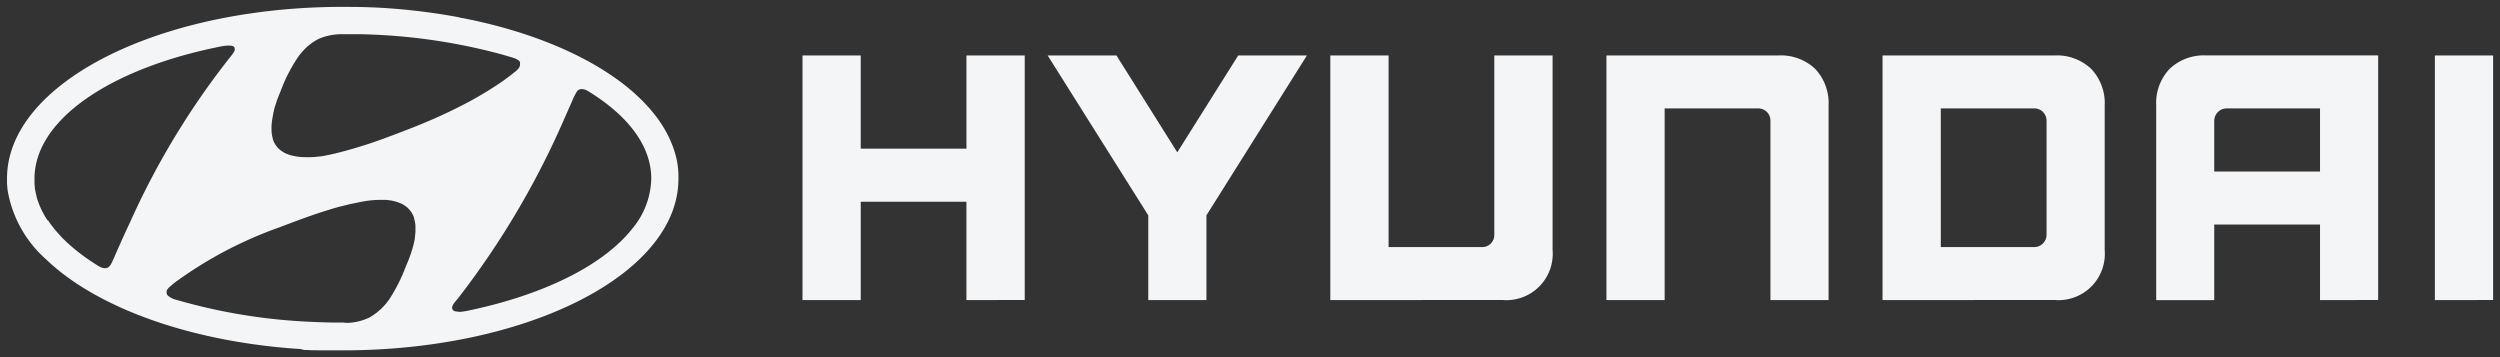 <svg xmlns="http://www.w3.org/2000/svg" width="181.954" height="26" viewBox="0 0 181.954 26">
  <rect x="0" y="0" width="181.954" height="26" fill="#333333" stroke="none"/>
  <g id="그룹_49667" data-name="그룹 49667" transform="translate(0.499 0.5)">
    <path id="합치기_7" data-name="합치기 7" d="M24.45,25H24l-.2,0h-.021l-.161,0H23.55l-.128,0H23.36l-.183,0-.061,0-.125,0-.079,0-.111,0-.108,0-.141-.005-.083,0-.1,0-.092,0-.116-.005-.12-.006-.113-.006-.1-.005-.08,0-.108-.006h-.017L21.36,24.9l-.033,0-.141-.009h-.006l-.443-.032h-.015c-7.617-.6-14.081-2.986-17.675-6.3a.05.05,0,0,0-.009-.01l-.009-.008-.008-.008a0,0,0,0,1,0,0c-.061-.055-.12-.112-.178-.168h0A8.629,8.629,0,0,1,.065,13.417a.01.01,0,0,0,0-.005c-.01-.066-.018-.133-.025-.2h0c0-.031-.006-.062-.01-.094a.084.084,0,0,0,0-.016c0-.028,0-.056-.007-.084a.058.058,0,0,1,0-.013c-.006-.064-.009-.129-.013-.193,0-.006,0-.013,0-.019,0-.025,0-.05,0-.075a.234.234,0,0,1,0-.026c0-.024,0-.047,0-.07V12.6c0-.031,0-.063,0-.094C0,5.92,9.948.528,22.569.036Q23.5,0,24.45,0q.391,0,.78.006h.122l.131,0h.071l.417.011.043,0,.161.005h.03l.223.009h.057a45.166,45.166,0,0,1,6.373.718h.006L33.052.8,33.2.823l.027.005.424.086.046.008h0c4.95,1.034,9.088,2.874,11.792,5.2l0,0c.074.063.146.127.218.192l.01.009.1.094.008.008.092.085.018.017.095.089.017.016c.028.026.055.053.082.08l.017.016.092.09.018.018c.024.025.051.05.074.075l.023.023.081.085.027.028c.021.022.043.045.063.067s.017.018.026.027l.075.084c.011.011.021.021.029.032s.038.042.058.063l.026.03.072.082c.011.012.021.025.032.037l.047.056c.011.013.022.025.032.038l.066.079.032.039.045.055.03.038.063.078.033.044.041.052.04.053.049.066.034.046.034.048.046.064.042.058.031.046.036.054c.014.02.028.04.041.06s.026.039.04.059l.03.046c.011.018.023.036.034.054l.042.065.033.053c.011.016.02.032.029.048s.022.036.032.054l.041.067c.01.018.021.036.031.054L47.928,9c.011.017.02.035.029.052s.027.049.04.073l.027.05c.009.016.018.032.025.048s.021.04.032.061.022.043.033.064l.027.054.023.048c.011.021.021.041.029.061s.022.045.032.068l.022.047.023.051c.011.024.021.047.031.071l.024.054c.009.019.017.038.024.056s.012.029.018.044.024.059.036.088l.015.037c.009.021.017.042.024.063l.017.041c.012.03.021.06.032.09,0,.012.008.023.013.034s.017.046.024.069.008.025.013.037c.01.03.02.061.03.091l.012.039.021.066.012.038c.01.031.019.061.027.093,0,.013.007.024.01.037s.013.045.019.067.008.026.011.039l.023.092c0,.013.006.025.009.038l.018.07a.22.22,0,0,0,.008.035q.009.048.021.1c0,.01,0,.021.006.031.006.027.012.054.017.081,0,.009,0,.018,0,.027.007.033.012.066.018.1l.006.03c0,.028.009.056.014.084l0,.025.015.1,0,.033c0,.029.008.059.012.088,0,.006,0,.013,0,.019l.012.1a.255.255,0,0,0,0,.027c0,.032.006.063.008.095,0,0,0,.01,0,.014,0,.035,0,.07.007.105,0,.009,0,.018,0,.028,0,.034,0,.068,0,.1v.008l0,.108v.025c0,.037,0,.073,0,.109q0,.2-.012.4C48.475,19.624,37.7,25,24.45,25Zm.249-2,.1,0a3.989,3.989,0,0,0,1.531-.365l.025-.01,0,0v0A.179.179,0,0,0,26.4,22.6h0a4.365,4.365,0,0,0,1.487-1.4,12.464,12.464,0,0,0,1.158-2.327l.044-.1c.011-.027.022-.053.033-.08a.082.082,0,0,1,.006-.014A9.64,9.64,0,0,0,29.6,17.3a0,0,0,0,0,0,0,0,0,0,0,1,0,0c.031-.129.058-.254.079-.374a.544.544,0,0,0,.008-.055.544.544,0,0,1-.008.055l.012-.062a.027.027,0,0,0,0,.007.027.027,0,0,1,0-.007L29.7,16.8l0-.019a.161.161,0,0,1,0-.021h0a.028.028,0,0,1,0-.012.273.273,0,0,1,.006-.039V16.7l0-.006c.015-.108.024-.212.031-.311,0-.011,0-.022,0-.031,0-.025,0-.049,0-.073a.208.208,0,0,1,0-.025v-.164c0-.019,0-.039,0-.058s0-.036,0-.054v0c0-.008,0-.017,0-.025v0l0-.042s0,0,0,0,0,0,0,0c0-.043-.008-.084-.014-.125.006.04.009.081.012.122a2.42,2.42,0,0,0-.1-.52s0-.008,0-.012a.073.073,0,0,0,0-.014,1.9,1.9,0,0,0-.214-.442l-.018-.024-.01-.014a1.657,1.657,0,0,0-.362-.369l0,0,0,0a1.759,1.759,0,0,0-.2-.128,1.921,1.921,0,0,0-.181-.093l0,0-.032-.014-.012,0a1.964,1.964,0,0,1,.181.088,1.964,1.964,0,0,0-.181-.088l-.044-.018-.014-.006a3.107,3.107,0,0,0-.67-.174h-.008l-.1-.013h-.01l-.065-.007c-.055-.006-.108-.01-.163-.014h-.023l-.015,0-.029,0h-.023l-.013,0-.046,0h-.021q-.091,0-.182,0a7.345,7.345,0,0,0-1.248.117c-.111.02-.211.04-.3.058l-.179.038-.01,0h-.008l-.091.02h0l-.166.038-.011,0-.014,0-.1.022h0l-.011,0c-.145.035-.29.071-.436.109h-.007l-.021.005-.017.005-.029.007-.184.049-.015,0-.013,0-.079.021v0q-.306.083-.606.173l-.036.011-.113.034c-.349.106-.692.217-1.027.33l-.405.141h0c-.777.272-1.509.551-2.172.805a29.634,29.634,0,0,0-7.662,4.037l-.145.119a.674.674,0,0,1-.06.048c-.067.061-.121.107-.168.147-.018.016-.034.031-.048.046a1.093,1.093,0,0,0-.114.132l-.008.012v0a.569.569,0,0,0-.052.1v0h0a.021.021,0,0,1,0,.007h0v0l0,0,0,0v0h0l0,.009h0l0,.011v.007l0,.007v.007l0,0s0,0,0,.007v.009l0,0s0,.008,0,.011h0v.019l0,0s0,0,0,.006v.037c0,.017,0,.035.007.052a.221.221,0,0,0,.007.024.084.084,0,0,0,.008.017c0,.011.008.021.012.031a.1.1,0,0,1,.007.014c0,.007.008.014.013.02a.345.345,0,0,0,.04.05,1.465,1.465,0,0,0,.646.315l.083.024a41.354,41.354,0,0,0,9.556,1.563h0c.285.014.57.026.858.036.244.008.49.014.736.019h.063l.22,0h.116l.484,0h.036A1.929,1.929,0,0,0,24.7,23Zm8.278-.8c.091-.008.191-.021.3-.039l.1-.016.012,0,.022,0,.075-.019c.118-.022.238-.048.354-.074v0c5.118-1.106,9.192-3.083,11.357-5.526l.02-.023.044-.05c.01-.012.021-.025.032-.037l.036-.043c.014-.015.025-.03.038-.045l.028-.034.047-.057.013-.017.061-.075v0A5.855,5.855,0,0,0,46.9,12.5c0-2.392-1.7-4.588-4.576-6.355l-.031-.019-.007,0a.831.831,0,0,0-.409-.141.287.287,0,0,0-.056,0A.451.451,0,0,0,41.711,6h0l-.022.007-.018.007h0a.175.175,0,0,0-.027.012h0l-.028.015-.016.009,0,0,0,0-.006,0,0,0,0,0a.408.408,0,0,0-.054.048.626.626,0,0,0-.065.082.061.061,0,0,0-.007.01h0l-.016.024,0,.005,0,.007-.008.015-.012.015c-.053.093-.134.242-.2.379-.1.24-.234.544-.393.9q-.1.226-.211.478a61.086,61.086,0,0,1-7.8,13.211l-.019.024c-.043.052-.088.1-.133.156a1.492,1.492,0,0,0-.183.242h0c-.009.015-.017.031-.024.047a.515.515,0,0,0-.038.074h0a.557.557,0,0,0-.022.069h0l0,.019v.007h0a.3.3,0,0,0,0,.041v.017s0,.008,0,.012a.013.013,0,0,0,0,.006.232.232,0,0,0,.065.136l.016.016.007.006.009.008a.394.394,0,0,0,.168.063l.026,0,.029,0A1.562,1.562,0,0,0,32.978,22.2ZM7.156,19.021a.724.724,0,0,0,.077-.011h0L7.274,19l.042-.015.035-.018.012-.007.007,0,.009-.006a.711.711,0,0,0,.193-.215c.028-.052.064-.125.1-.2.028-.061.059-.127.09-.193.041-.093.086-.2.134-.308h0a0,0,0,0,0,0,0v0c.254-.582.621-1.411,1.087-2.4A56.958,56.958,0,0,1,16.316,3.576a3.131,3.131,0,0,0,.205-.286l.007-.007a.015.015,0,0,1,0-.008l.022-.041s0,0,0,0a.093.093,0,0,0,.007-.014.361.361,0,0,0,.029-.161V3.047h0a.232.232,0,0,0-.02-.079l-.006-.013h0l-.016-.027a.184.184,0,0,0-.022-.029l0,0h0l0,0h0l0,0h0l0,0a.21.21,0,0,0-.027-.02l0,0-.015-.009h-.006v0l0,0h0a.369.369,0,0,0-.071-.027.637.637,0,0,0-.095-.018h0c-.023,0-.049-.005-.076-.007a2.305,2.305,0,0,0-.35.016h-.021c-.107.015-.219.033-.339.055l-.44.093h0C7.365,4.618,2.011,8.273,2.011,12.5c0,.033,0,.066,0,.1v.023l0,.1c0,.005,0,.01,0,.016,0,.028,0,.056,0,.085,0,.008,0,.015,0,.023,0,.031,0,.061.007.092a.255.255,0,0,1,0,.027c0,.026.006.051.009.077,0,.01,0,.02,0,.031,0,.026.007.053.01.079,0,.011,0,.023,0,.034l.012.085c0,.012,0,.024.007.036s.007.037.011.056,0,.028.007.042.01.05.016.076.006.033.01.05.006.024.008.036l.023.1a.09.09,0,0,0,.006.022c0,.02.01.04.015.061s0,.012,0,.017c.009.038.021.076.031.114a.069.069,0,0,1,0,.013c.019.066.04.131.062.2l0,0a6.193,6.193,0,0,0,.674,1.381v0l.04.063A.039.039,0,0,1,3,15.543q.035.054.073.107l.017.025.037.053.048.067c.009.013.018.026.028.039s.026.037.041.056l.021.028c.02.028.041.055.063.082l.017.022a10.072,10.072,0,0,0,1.372,1.427l.009.007q.157.135.32.267l.007.006c.11.089.225.178.341.266h0c.116.088.234.175.356.262l0,0c.119.085.241.168.364.251l.016.01.246.161.018.011.107.068.022.015.124.077.032.019.018.01.031.017.006,0A.871.871,0,0,0,7.156,19.021Zm.2-.055.012-.007Zm.019-.011.009-.006Zm22.375-2.577c0-.011,0-.021,0-.031C29.745,16.356,29.745,16.367,29.745,16.378Zm-.11-1.021c0-.01-.007-.021-.011-.031l0-.006c-.013-.036-.025-.071-.04-.105h0a1.728,1.728,0,0,0-.16-.3A1.9,1.9,0,0,1,29.635,15.357Zm-.231-.466-.01-.014Zm-.84-.642-.014-.006Zm-5.614-3.385.183-.032.206-.041.067-.014.033-.007q.167-.036.331-.074l.042-.01.017,0h0a33.439,33.439,0,0,0,3.8-1.175c-.3.111-.618.223-.938.332.4-.137.793-.278,1.17-.418.429-.159.84-.318,1.227-.468,1.328-.507,2.478-1.015,3.46-1.5l.037-.018.1-.049.082-.041.044-.022a26.392,26.392,0,0,0,3.2-1.872l.021-.015.044-.031c.385-.271.671-.495.863-.656l.032-.025h0L37,4.714l0,0h0l.013-.011h0l0,0h0l.025-.02v0h0l.009-.007h0l.01-.009v0h0l.012-.01h0l0,0,0,0h0l0,0h0l0,0,.007-.007.008-.007,0,0,.018-.016.013-.013.009-.008-.011.01.03-.03c.025-.026.053-.053.076-.081l.019-.023a.04.04,0,0,1,.006-.007.614.614,0,0,0,.07-.116.474.474,0,0,0,.036-.163s0-.006,0-.009l0-.022h0a.03.03,0,0,0,0-.009s0-.009,0-.013,0-.012,0-.018l0-.016s0-.009,0-.013,0-.011,0-.017l0-.01a.13.13,0,0,0-.008-.018l0-.008L37.335,4a.023.023,0,0,1,0-.007c0-.006-.008-.013-.013-.019l0,0L37.3,3.947s0,0,0,0a.136.136,0,0,0-.018-.019l0,0-.02-.018,0,0-.02-.016-.007-.006-.011-.008a1.142,1.142,0,0,0-.3-.147L36.8,3.687h0l-.062-.018L36.7,3.658l-.061-.015h0a.481.481,0,0,1-.062-.019q-.264-.079-.53-.155l-.083-.023-.146-.04A42.6,42.6,0,0,0,25.567,1.987h-.006l-.187,0h-.031l-.218,0h-.1l-.5,0h-.25a4.749,4.749,0,0,0-1.027.148l-.038.01-.031.009a3.37,3.37,0,0,0-.463.168l-.069.033c-.081.04-.159.084-.235.13l-.052.034h0a3.98,3.98,0,0,0-.8.68l-.011.013.011-.013-.013.015,0,0-.078.087q-.105.123-.205.251h0l-.007.009-.01.013-.006.008,0,0a11.476,11.476,0,0,0-1.311,2.535c-.018.042-.036.084-.054.125a.04.04,0,0,1,0,.01l-.016.038c-.012.028-.023.056-.034.083a.442.442,0,0,0-.018.045q-.019.042-.035.084a.234.234,0,0,1-.009.024c0,.009-.007.018-.012.028l-.035.094a.189.189,0,0,0-.008.022c-.015.037-.028.073-.042.11a.333.333,0,0,1-.015.04c-.01.028-.02.056-.028.084a.049.049,0,0,0,0,.01c0,.008-.006.016-.008.024-.011.033-.022.065-.033.1v0l-.012.033-.026.085c0,.009-.006.017-.01.025-.011.035-.021.069-.031.1a.277.277,0,0,1-.009.027c-.008.029-.017.058-.024.087a.024.024,0,0,0,0,.008.122.122,0,0,0-.006.017c-.009.031-.017.062-.025.092,0,0,0,0,0,.007a.15.15,0,0,0,0,.02c-.009.031-.017.062-.024.092a.032.032,0,0,1,0,.009c-.008.034-.017.068-.024.1a.163.163,0,0,1,0,.021c-.006.028-.013.056-.019.084a.07.07,0,0,1,0,.019c-.006.031-.012.061-.019.092a.014.014,0,0,1,0,.006c-.007.034-.013.068-.02.1.006-.031.012-.062.019-.094-.018.083-.03.164-.043.243h0c-.013.086-.024.17-.032.251a3.559,3.559,0,0,0-.016.482v.021c0,.038,0,.076.008.113v0c0,.013,0,.026,0,.038v0a.023.023,0,0,0,0,.008l0,.015v.012a2.855,2.855,0,0,0,.051.3l0,0v0a.229.229,0,0,0,.007.025h0l0,.012a.158.158,0,0,0,.006.02.028.028,0,0,0,0,.009c.006.022.013.043.019.064l0,.014h0a.093.093,0,0,0,0,.015l0,.006v0c.016.048.034.095.053.14h0l0,.008c.015.034.029.068.046.1l.007.011c0,.01.011.021.015.032s.01.019.016.028v0l.023.041c0,.006.008.013.013.019a.054.054,0,0,1,.006.01,1.716,1.716,0,0,0,.555.548h0c.054.034.11.065.168.094h0l.055.026h0l.007,0h0l0,0,.027.013.021.008h0c.048.021.1.041.146.058l.015.005.063.022.059.018.013,0a3.889,3.889,0,0,0,.974.141h.039A7.1,7.1,0,0,0,22.949,10.863ZM19.327,7.919c0-.014.006-.028.008-.042C19.333,7.891,19.329,7.9,19.327,7.919Zm.023-.112s0,0,0-.007S19.351,7.8,19.351,7.807Zm.425-1.339c0-.009.007-.018.012-.028l-.011.023S19.775,6.467,19.775,6.468Zm.046-.115c.009-.022.019-.044.028-.066l-.014.03C19.832,6.329,19.826,6.341,19.821,6.353Zm.052-.124c.017-.041.035-.081.053-.123.006-.015.013-.029.019-.045-.006.015-.013.03-.019.045-.016.036-.031.071-.046.107Zm17.3-1.671c.026-.026.053-.053.076-.081C37.225,4.5,37.2,4.532,37.172,4.558Zm.095-.1a.038.038,0,0,1,.006-.007A.04.04,0,0,0,37.267,4.454ZM21.5,3.247l.006-.006.014-.017Zm1.145-.9.069-.033-.069.033Zm154.07,18.995V3.535h4.238v17.8Zm-8.36,0v-5.5h-7.7v5.5h-4.223V7.181a3.611,3.611,0,0,1,.975-2.668,3.617,3.617,0,0,1,2.656-.979h12.523v17.8Zm-7.7-13.045v3.687h7.7V7.39h-6.794A.906.906,0,0,0,160.657,8.294ZM136.514,21.339V3.535h12.531a3.628,3.628,0,0,1,2.656.979,3.615,3.615,0,0,1,.982,2.668V17.7a3.373,3.373,0,0,1-3.639,3.635Zm4.241-3.855h6.79a.9.9,0,0,0,.907-.919V8.312a.893.893,0,0,0-.93-.923h-6.768Zm-12.4,3.855V8.279a.883.883,0,0,0-.9-.889h-6.8V21.339H116.42V3.535h12.532a3.636,3.636,0,0,1,2.66.979,3.626,3.626,0,0,1,.975,2.668V21.339Zm-32.033,0V3.535h4.242V17.484h6.794a.878.878,0,0,0,.9-.893V3.535H112.5V17.7a3.373,3.373,0,0,1-3.64,3.635Zm-13.249,0V15.173L75.749,3.535h5.008l4.428,7.051L89.62,3.535h5L87.306,15.173v6.165Zm-13.235,0V14.184H62.146v7.155H57.907V3.535h4.238v6.783H69.84V3.535h4.241v17.8ZM29.592,17.317l0,.015ZM29.745,15.97Z" transform="translate(0.001 0)" fill="#f4f5f7" stroke="rgba(0,0,0,0)" stroke-miterlimit="10" stroke-width="1"/>
  </g>
</svg>
